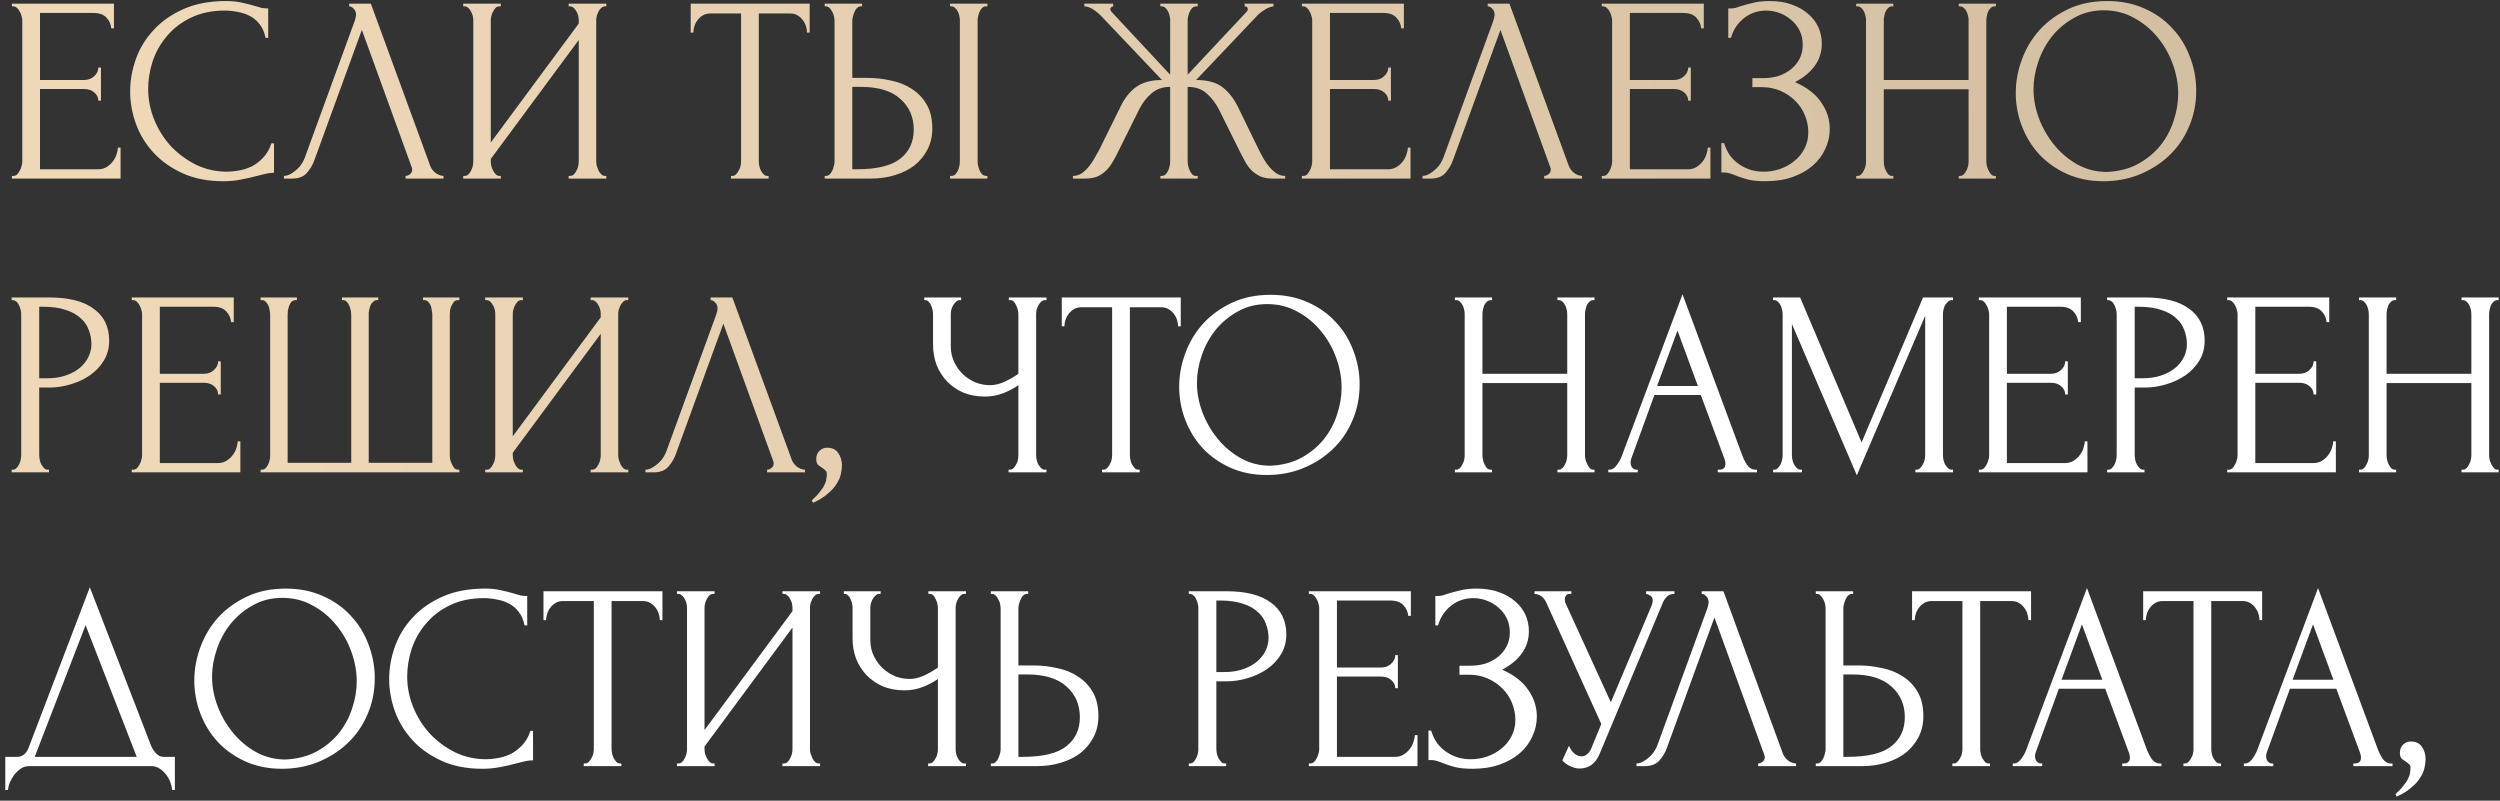 <?xml version="1.0" encoding="UTF-8"?> <svg xmlns="http://www.w3.org/2000/svg" width="434" height="139" viewBox="0 0 434 139" fill="none"><rect x="0" y="0" width="434" height="139" fill="#333333" stroke="none"/> <path d="M2.07 30.54H2.3C2.545 30.54 2.76 30.463 2.944 30.31C3.128 30.126 3.281 29.911 3.404 29.666C3.557 29.421 3.665 29.16 3.726 28.884C3.818 28.608 3.864 28.347 3.864 28.102V3.492C3.864 3.277 3.818 3.032 3.726 2.756C3.665 2.48 3.557 2.219 3.404 1.974C3.281 1.729 3.128 1.529 2.944 1.376C2.76 1.192 2.545 1.1 2.3 1.1H2.07V0.64H19.78V4.918H19.32C19.259 4.213 18.983 3.599 18.492 3.078C18.001 2.526 17.235 2.25 16.192 2.25H6.946V13.888H14.582C15.287 13.888 15.87 13.673 16.33 13.244C16.821 12.815 17.066 12.309 17.066 11.726H17.526V17.476H17.066C17.066 16.924 16.836 16.449 16.376 16.05C15.916 15.651 15.318 15.452 14.582 15.452H6.946V29.39H17.02C17.603 29.39 18.109 29.252 18.538 28.976C18.967 28.7 19.32 28.378 19.596 28.01C19.903 27.611 20.117 27.197 20.24 26.768C20.393 26.308 20.47 25.925 20.47 25.618H20.93V31H2.07V30.54ZM39.061 1.836C36.791 1.836 34.813 2.25 33.127 3.078C31.471 3.875 30.091 4.933 28.987 6.252C27.883 7.54 27.055 8.997 26.503 10.622C25.982 12.247 25.721 13.857 25.721 15.452C25.721 17.261 26.073 19.04 26.779 20.788C27.484 22.505 28.45 24.039 29.677 25.388C30.934 26.707 32.391 27.78 34.047 28.608C35.703 29.405 37.497 29.804 39.429 29.804C39.981 29.804 40.625 29.743 41.361 29.62C42.127 29.497 42.879 29.267 43.615 28.93C44.351 28.562 45.026 28.056 45.639 27.412C46.283 26.768 46.773 25.925 47.111 24.882H47.571V29.988C47.111 29.988 46.62 30.049 46.099 30.172C45.608 30.295 45.056 30.433 44.443 30.586C43.645 30.801 42.756 31 41.775 31.184C40.824 31.368 39.812 31.46 38.739 31.46C36.071 31.46 33.725 31 31.701 30.08C29.677 29.16 27.99 27.964 26.641 26.492C25.291 25.02 24.279 23.364 23.605 21.524C22.93 19.653 22.593 17.767 22.593 15.866C22.593 13.965 22.93 12.079 23.605 10.208C24.279 8.337 25.307 6.666 26.687 5.194C28.067 3.691 29.799 2.48 31.885 1.56C33.97 0.64 36.423 0.18 39.245 0.18C40.257 0.18 41.161 0.272 41.959 0.456C42.787 0.64 43.523 0.824 44.167 1.008C44.627 1.161 45.041 1.284 45.409 1.376C45.807 1.437 46.191 1.468 46.559 1.468V6.574H46.099C45.915 5.623 45.578 4.841 45.087 4.228C44.596 3.584 44.014 3.093 43.339 2.756C42.695 2.419 41.989 2.189 41.223 2.066C40.487 1.913 39.766 1.836 39.061 1.836ZM54.586 27.78C54.309 28.577 53.88 29.313 53.297 29.988C52.715 30.663 51.856 31 50.721 31H49.295V30.54C49.48 30.54 49.725 30.494 50.032 30.402C50.338 30.279 50.66 30.095 50.998 29.85C51.335 29.605 51.672 29.298 52.01 28.93C52.347 28.531 52.638 28.041 52.883 27.458L61.578 3.63C61.731 3.17 61.807 2.817 61.807 2.572C61.807 2.112 61.669 1.759 61.394 1.514C61.148 1.238 60.888 1.1 60.611 1.1V0.64H64.383L74.688 28.792C74.841 29.221 75.132 29.62 75.561 29.988C75.991 30.325 76.466 30.509 76.987 30.54V31H70.409V30.54C70.655 30.54 70.9 30.448 71.145 30.264C71.421 30.049 71.559 29.773 71.559 29.436C71.559 29.344 71.529 29.206 71.468 29.022L62.819 5.194L54.586 27.78ZM98.722 30.54H98.952C99.197 30.54 99.412 30.463 99.596 30.31C99.78 30.126 99.933 29.911 100.056 29.666C100.209 29.39 100.316 29.114 100.378 28.838C100.439 28.531 100.47 28.255 100.47 28.01V6.942L85.198 27.596V28.01C85.198 28.255 85.228 28.531 85.29 28.838C85.382 29.114 85.489 29.375 85.612 29.62C85.734 29.865 85.888 30.08 86.072 30.264C86.256 30.448 86.47 30.54 86.716 30.54H86.946V31H80.414V30.54H80.644C80.889 30.54 81.104 30.463 81.288 30.31C81.472 30.126 81.625 29.911 81.748 29.666C81.901 29.39 82.008 29.114 82.07 28.838C82.131 28.531 82.162 28.255 82.162 28.01V3.492C82.162 3.277 82.131 3.032 82.07 2.756C82.008 2.48 81.901 2.219 81.748 1.974C81.625 1.729 81.472 1.529 81.288 1.376C81.104 1.192 80.889 1.1 80.644 1.1H80.414V0.64H86.946V1.1H86.578C86.363 1.131 86.164 1.238 85.98 1.422C85.826 1.606 85.688 1.821 85.566 2.066C85.443 2.281 85.351 2.526 85.29 2.802C85.228 3.047 85.198 3.277 85.198 3.492V24.744L100.47 4.09V3.492C100.47 3.277 100.439 3.032 100.378 2.756C100.316 2.48 100.209 2.219 100.056 1.974C99.933 1.729 99.78 1.529 99.596 1.376C99.412 1.192 99.197 1.1 98.952 1.1H98.722V0.64H105.254V1.1H105.024C104.778 1.1 104.564 1.192 104.38 1.376C104.196 1.529 104.042 1.729 103.92 1.974C103.797 2.219 103.69 2.48 103.598 2.756C103.536 3.032 103.506 3.277 103.506 3.492V28.01C103.506 28.255 103.536 28.516 103.598 28.792C103.69 29.068 103.797 29.344 103.92 29.62C104.042 29.865 104.196 30.08 104.38 30.264C104.564 30.448 104.778 30.54 105.024 30.54H105.254V31H98.722V30.54ZM133.2 30.54H133.43V31H126.898V30.54H127.128C127.374 30.54 127.588 30.448 127.772 30.264C127.956 30.08 128.11 29.865 128.232 29.62C128.386 29.375 128.493 29.114 128.554 28.838C128.616 28.531 128.646 28.255 128.646 28.01V2.342H123.31C122.82 2.342 122.39 2.449 122.022 2.664C121.654 2.879 121.348 3.155 121.102 3.492C120.857 3.799 120.673 4.151 120.55 4.55C120.428 4.918 120.366 5.286 120.366 5.654H119.906V0.64H140.56V5.654H140.1C140.1 5.286 140.039 4.918 139.916 4.55C139.794 4.151 139.61 3.799 139.364 3.492C139.119 3.155 138.812 2.879 138.444 2.664C138.076 2.449 137.647 2.342 137.156 2.342H131.728V28.01C131.728 28.255 131.759 28.531 131.82 28.838C131.882 29.114 131.974 29.375 132.096 29.62C132.25 29.865 132.403 30.08 132.556 30.264C132.74 30.448 132.955 30.54 133.2 30.54ZM143.172 30.54H143.402C143.616 30.54 143.816 30.463 144 30.31C144.184 30.126 144.337 29.911 144.46 29.666C144.582 29.421 144.674 29.16 144.736 28.884C144.828 28.608 144.874 28.363 144.874 28.148V3.63C144.874 3.415 144.843 3.155 144.782 2.848C144.72 2.541 144.613 2.265 144.46 2.02C144.337 1.775 144.184 1.56 144 1.376C143.816 1.192 143.616 1.1 143.402 1.1H143.172V0.64H149.658V1.1H149.336C148.906 1.161 148.569 1.499 148.324 2.112C148.078 2.695 147.956 3.201 147.956 3.63V13.52H150.532C151.942 13.52 153.322 13.673 154.672 13.98C156.052 14.256 157.263 14.747 158.306 15.452C159.379 16.127 160.238 17.031 160.882 18.166C161.526 19.27 161.848 20.65 161.848 22.306C161.848 23.655 161.572 24.867 161.02 25.94C160.468 27.013 159.716 27.933 158.766 28.7C157.815 29.436 156.68 30.003 155.362 30.402C154.074 30.801 152.678 31 151.176 31H143.172V30.54ZM148.646 29.39C152.203 29.39 154.748 28.777 156.282 27.55C157.846 26.323 158.628 24.637 158.628 22.49C158.628 20.313 157.846 18.534 156.282 17.154C154.748 15.774 152.479 15.084 149.474 15.084H147.956V29.39H148.646ZM164.93 0.64H171.416V1.1H171.048C170.833 1.131 170.634 1.238 170.45 1.422C170.296 1.606 170.158 1.821 170.036 2.066C169.944 2.281 169.867 2.526 169.806 2.802C169.744 3.047 169.714 3.277 169.714 3.492V28.01C169.714 28.255 169.744 28.516 169.806 28.792C169.867 29.068 169.959 29.344 170.082 29.62C170.204 29.865 170.342 30.08 170.496 30.264C170.68 30.417 170.879 30.509 171.094 30.54H171.416V31H164.93V30.54H165.16C165.405 30.54 165.62 30.463 165.804 30.31C165.988 30.126 166.141 29.911 166.264 29.666C166.386 29.39 166.478 29.114 166.54 28.838C166.601 28.531 166.632 28.255 166.632 28.01V3.492C166.632 3.277 166.601 3.032 166.54 2.756C166.478 2.48 166.386 2.219 166.264 1.974C166.141 1.729 165.988 1.529 165.804 1.376C165.62 1.192 165.405 1.1 165.16 1.1H164.93V0.64ZM201.439 30.54H201.669C201.914 30.54 202.129 30.463 202.313 30.31C202.497 30.126 202.65 29.911 202.773 29.666C202.896 29.39 202.988 29.114 203.049 28.838C203.11 28.531 203.141 28.255 203.141 28.01V15.084C201.822 15.084 200.734 15.467 199.875 16.234C199.016 16.97 198.311 17.89 197.759 18.994L194.079 26.4C193.803 26.983 193.496 27.55 193.159 28.102C192.852 28.654 192.484 29.145 192.055 29.574C191.626 30.003 191.12 30.356 190.537 30.632C189.954 30.877 189.234 31 188.375 31H186.259V30.54C186.842 30.54 187.378 30.371 187.869 30.034C188.36 29.666 188.789 29.237 189.157 28.746C189.556 28.225 189.893 27.703 190.169 27.182C190.476 26.661 190.721 26.216 190.905 25.848L194.539 18.488C195.244 17.016 196.149 15.881 197.253 15.084C198.388 14.287 199.875 13.888 201.715 13.888L191.365 2.986C190.844 2.434 190.322 1.989 189.801 1.652C189.31 1.315 188.789 1.131 188.237 1.1V0.64H193.251V1.1C192.914 1.192 192.745 1.361 192.745 1.606C192.745 1.698 192.806 1.836 192.929 2.02L203.141 12.968V3.492C203.141 3.277 203.11 3.032 203.049 2.756C202.988 2.48 202.896 2.219 202.773 1.974C202.65 1.729 202.497 1.529 202.313 1.376C202.129 1.192 201.914 1.1 201.669 1.1H201.439V0.64H207.925V1.1H207.557C207.128 1.161 206.79 1.468 206.545 2.02C206.3 2.572 206.177 3.063 206.177 3.492V12.968L216.435 2.02C216.558 1.897 216.619 1.759 216.619 1.606C216.619 1.269 216.435 1.1 216.067 1.1V0.64H221.081V1.1C220.56 1.161 220.023 1.376 219.471 1.744C218.919 2.081 218.428 2.495 217.999 2.986L207.649 13.888C209.581 13.888 211.084 14.287 212.157 15.084C213.23 15.881 214.135 17.016 214.871 18.488L218.459 25.848C218.643 26.216 218.873 26.661 219.149 27.182C219.425 27.703 219.762 28.225 220.161 28.746C220.56 29.237 221.004 29.666 221.495 30.034C221.986 30.371 222.522 30.54 223.105 30.54V31H220.943C220.115 31 219.41 30.877 218.827 30.632C218.244 30.356 217.738 30.019 217.309 29.62C216.88 29.191 216.512 28.7 216.205 28.148C215.898 27.596 215.592 27.013 215.285 26.4L211.605 18.994C211.053 17.921 210.348 17.001 209.489 16.234C208.661 15.467 207.557 15.084 206.177 15.084V28.01C206.177 28.255 206.208 28.516 206.269 28.792C206.33 29.068 206.422 29.344 206.545 29.62C206.668 29.865 206.806 30.08 206.959 30.264C207.143 30.448 207.358 30.54 207.603 30.54H207.925V31H201.439V30.54ZM226.006 30.54H226.236C226.481 30.54 226.696 30.463 226.88 30.31C227.064 30.126 227.217 29.911 227.34 29.666C227.493 29.421 227.6 29.16 227.662 28.884C227.754 28.608 227.8 28.347 227.8 28.102V3.492C227.8 3.277 227.754 3.032 227.662 2.756C227.6 2.48 227.493 2.219 227.34 1.974C227.217 1.729 227.064 1.529 226.88 1.376C226.696 1.192 226.481 1.1 226.236 1.1H226.006V0.64H243.716V4.918H243.256C243.194 4.213 242.918 3.599 242.428 3.078C241.937 2.526 241.17 2.25 240.128 2.25H230.882V13.888H238.518C239.223 13.888 239.806 13.673 240.266 13.244C240.756 12.815 241.002 12.309 241.002 11.726H241.462V17.476H241.002C241.002 16.924 240.772 16.449 240.312 16.05C239.852 15.651 239.254 15.452 238.518 15.452H230.882V29.39H240.956C241.538 29.39 242.044 29.252 242.474 28.976C242.903 28.7 243.256 28.378 243.532 28.01C243.838 27.611 244.053 27.197 244.176 26.768C244.329 26.308 244.406 25.925 244.406 25.618H244.866V31H226.006V30.54ZM252.242 27.78C251.966 28.577 251.536 29.313 250.954 29.988C250.371 30.663 249.512 31 248.378 31H246.952V30.54C247.136 30.54 247.381 30.494 247.688 30.402C247.994 30.279 248.316 30.095 248.654 29.85C248.991 29.605 249.328 29.298 249.666 28.93C250.003 28.531 250.294 28.041 250.54 27.458L259.234 3.63C259.387 3.17 259.464 2.817 259.464 2.572C259.464 2.112 259.326 1.759 259.05 1.514C258.804 1.238 258.544 1.1 258.268 1.1V0.64H262.04L272.344 28.792C272.497 29.221 272.788 29.62 273.218 29.988C273.647 30.325 274.122 30.509 274.644 30.54V31H268.066V30.54C268.311 30.54 268.556 30.448 268.802 30.264C269.078 30.049 269.216 29.773 269.216 29.436C269.216 29.344 269.185 29.206 269.124 29.022L260.476 5.194L252.242 27.78ZM278.07 30.54H278.3C278.545 30.54 278.76 30.463 278.944 30.31C279.128 30.126 279.281 29.911 279.404 29.666C279.557 29.421 279.665 29.16 279.726 28.884C279.818 28.608 279.864 28.347 279.864 28.102V3.492C279.864 3.277 279.818 3.032 279.726 2.756C279.665 2.48 279.557 2.219 279.404 1.974C279.281 1.729 279.128 1.529 278.944 1.376C278.76 1.192 278.545 1.1 278.3 1.1H278.07V0.64H295.78V4.918H295.32C295.259 4.213 294.983 3.599 294.492 3.078C294.001 2.526 293.235 2.25 292.192 2.25H282.946V13.888H290.582C291.287 13.888 291.87 13.673 292.33 13.244C292.821 12.815 293.066 12.309 293.066 11.726H293.526V17.476H293.066C293.066 16.924 292.836 16.449 292.376 16.05C291.916 15.651 291.318 15.452 290.582 15.452H282.946V29.39H293.02C293.603 29.39 294.109 29.252 294.538 28.976C294.967 28.7 295.32 28.378 295.596 28.01C295.903 27.611 296.117 27.197 296.24 26.768C296.393 26.308 296.47 25.925 296.47 25.618H296.93V31H278.07V30.54ZM300.028 1.468H300.442C300.688 1.468 300.964 1.437 301.27 1.376C301.577 1.284 301.899 1.177 302.236 1.054C302.819 0.87 303.509 0.686 304.306 0.502C305.104 0.287 306.07 0.18 307.204 0.18C308.646 0.18 309.918 0.379 311.022 0.778C312.157 1.177 313.108 1.713 313.874 2.388C314.672 3.063 315.27 3.845 315.668 4.734C316.067 5.623 316.266 6.574 316.266 7.586C316.266 9.027 315.852 10.315 315.024 11.45C314.227 12.554 313.092 13.489 311.62 14.256C313.706 15.176 315.224 16.357 316.174 17.798C317.156 19.209 317.646 20.742 317.646 22.398C317.646 23.594 317.386 24.744 316.864 25.848C316.374 26.952 315.653 27.918 314.702 28.746C313.752 29.574 312.586 30.233 311.206 30.724C309.826 31.215 308.247 31.46 306.468 31.46C305.18 31.46 304.138 31.353 303.34 31.138C302.543 30.923 301.853 30.693 301.27 30.448C300.902 30.295 300.55 30.172 300.212 30.08C299.906 29.988 299.584 29.942 299.246 29.942H298.832V24.836H299.292C299.568 25.695 299.936 26.446 300.396 27.09C300.887 27.703 301.439 28.209 302.052 28.608C302.666 29.007 303.325 29.313 304.03 29.528C304.736 29.712 305.456 29.804 306.192 29.804C307.143 29.804 308.078 29.651 308.998 29.344C309.949 29.007 310.777 28.547 311.482 27.964C312.218 27.381 312.801 26.676 313.23 25.848C313.69 24.989 313.92 24.039 313.92 22.996C313.92 21.953 313.721 20.957 313.322 20.006C312.924 19.025 312.356 18.181 311.62 17.476C310.915 16.771 310.072 16.203 309.09 15.774C308.109 15.345 307.036 15.13 305.87 15.13H304.214V13.566H306.1C307.02 13.566 307.894 13.443 308.722 13.198C309.55 12.922 310.271 12.539 310.884 12.048C311.528 11.527 312.034 10.913 312.402 10.208C312.77 9.503 312.954 8.69 312.954 7.77C312.954 6.85 312.77 6.022 312.402 5.286C312.034 4.55 311.544 3.937 310.93 3.446C310.348 2.925 309.673 2.526 308.906 2.25C308.17 1.974 307.404 1.836 306.606 1.836C305.962 1.836 305.334 1.928 304.72 2.112C304.107 2.296 303.524 2.587 302.972 2.986C302.42 3.385 301.93 3.875 301.5 4.458C301.071 5.041 300.734 5.746 300.488 6.574H300.028V1.468ZM340.043 30.54H340.273C340.488 30.54 340.687 30.463 340.871 30.31C341.055 30.126 341.208 29.911 341.331 29.666C341.484 29.39 341.592 29.114 341.653 28.838C341.714 28.531 341.745 28.255 341.745 28.01V15.498H327.025V28.01C327.025 28.255 327.056 28.531 327.117 28.838C327.178 29.114 327.27 29.375 327.393 29.62C327.516 29.865 327.654 30.08 327.807 30.264C327.991 30.448 328.206 30.54 328.451 30.54H328.681V31H322.241V30.54H322.471C322.686 30.54 322.885 30.463 323.069 30.31C323.253 30.126 323.406 29.911 323.529 29.666C323.682 29.39 323.79 29.114 323.851 28.838C323.912 28.531 323.943 28.255 323.943 28.01V3.492C323.943 3.277 323.912 3.032 323.851 2.756C323.79 2.48 323.698 2.219 323.575 1.974C323.452 1.729 323.299 1.529 323.115 1.376C322.931 1.192 322.716 1.1 322.471 1.1H322.241V0.64H328.681V1.1H328.451C328.206 1.1 327.991 1.192 327.807 1.376C327.623 1.529 327.47 1.729 327.347 1.974C327.255 2.219 327.178 2.48 327.117 2.756C327.056 3.032 327.025 3.277 327.025 3.492V13.888H341.745V3.492C341.745 3.277 341.714 3.032 341.653 2.756C341.592 2.48 341.5 2.219 341.377 1.974C341.254 1.729 341.101 1.529 340.917 1.376C340.733 1.192 340.518 1.1 340.273 1.1H340.043V0.64H346.483V1.1H346.253C346.008 1.1 345.793 1.192 345.609 1.376C345.425 1.529 345.272 1.729 345.149 1.974C345.057 2.219 344.98 2.48 344.919 2.756C344.858 3.032 344.827 3.277 344.827 3.492V28.01C344.827 28.255 344.858 28.531 344.919 28.838C345.011 29.114 345.118 29.375 345.241 29.62C345.364 29.865 345.502 30.08 345.655 30.264C345.839 30.448 346.038 30.54 346.253 30.54H346.483V31H340.043V30.54ZM365.806 0.18C368.198 0.18 370.345 0.609 372.246 1.468C374.148 2.296 375.758 3.431 377.076 4.872C378.426 6.283 379.453 7.939 380.158 9.84C380.894 11.711 381.262 13.673 381.262 15.728C381.262 18.028 380.833 20.144 379.974 22.076C379.146 24.008 377.996 25.664 376.524 27.044C375.052 28.424 373.335 29.513 371.372 30.31C369.44 31.077 367.37 31.46 365.162 31.46C362.801 31.46 360.67 31.031 358.768 30.172C356.898 29.313 355.303 28.179 353.984 26.768C352.696 25.357 351.7 23.732 350.994 21.892C350.289 20.052 349.936 18.135 349.936 16.142C349.936 14.179 350.289 12.247 350.994 10.346C351.7 8.414 352.727 6.697 354.076 5.194C355.456 3.691 357.128 2.48 359.09 1.56C361.053 0.64 363.292 0.18 365.806 0.18ZM365.76 29.85C367.815 29.758 369.609 29.298 371.142 28.47C372.706 27.611 374.01 26.538 375.052 25.25C376.095 23.931 376.862 22.49 377.352 20.926C377.874 19.362 378.134 17.813 378.134 16.28C378.134 14.593 377.828 12.891 377.214 11.174C376.601 9.457 375.727 7.908 374.592 6.528C373.458 5.117 372.093 3.983 370.498 3.124C368.934 2.235 367.171 1.79 365.208 1.79C363.307 1.79 361.605 2.219 360.102 3.078C358.6 3.906 357.312 4.979 356.238 6.298C355.196 7.617 354.398 9.089 353.846 10.714C353.294 12.339 353.018 13.934 353.018 15.498C353.018 17.185 353.34 18.887 353.984 20.604C354.628 22.291 355.518 23.824 356.652 25.204C357.787 26.584 359.121 27.703 360.654 28.562C362.218 29.421 363.92 29.85 365.76 29.85ZM2.024 51.64H8.556C11.96 51.64 14.536 52.299 16.284 53.618C18.063 54.906 18.952 56.746 18.952 59.138C18.952 60.426 18.645 61.576 18.032 62.588C17.419 63.6 16.606 64.459 15.594 65.164C14.613 65.839 13.493 66.36 12.236 66.728C11.009 67.096 9.783 67.28 8.556 67.28H6.808V79.01C6.808 79.255 6.839 79.531 6.9 79.838C6.961 80.114 7.053 80.375 7.176 80.62C7.329 80.865 7.483 81.08 7.636 81.264C7.82 81.448 8.035 81.54 8.28 81.54H8.51V82H2.024V81.54H2.254C2.469 81.54 2.668 81.448 2.852 81.264C3.036 81.08 3.189 80.865 3.312 80.62C3.435 80.375 3.527 80.114 3.588 79.838C3.649 79.531 3.68 79.255 3.68 79.01V54.492C3.68 54.063 3.557 53.572 3.312 53.02C3.067 52.468 2.714 52.161 2.254 52.1H2.024V51.64ZM6.808 53.25V65.67H8.188C9.415 65.67 10.503 65.501 11.454 65.164C12.435 64.827 13.248 64.382 13.892 63.83C14.536 63.278 15.027 62.649 15.364 61.944C15.701 61.239 15.87 60.518 15.87 59.782C15.87 58.893 15.717 58.065 15.41 57.298C15.134 56.501 14.659 55.811 13.984 55.228C13.34 54.615 12.481 54.139 11.408 53.802C10.335 53.434 9.016 53.25 7.452 53.25H6.808ZM22.869 81.54H23.099C23.344 81.54 23.559 81.463 23.743 81.31C23.927 81.126 24.08 80.911 24.203 80.666C24.356 80.421 24.463 80.16 24.525 79.884C24.617 79.608 24.663 79.347 24.663 79.102V54.492C24.663 54.277 24.617 54.032 24.525 53.756C24.463 53.48 24.356 53.219 24.203 52.974C24.08 52.729 23.927 52.529 23.743 52.376C23.559 52.192 23.344 52.1 23.099 52.1H22.869V51.64H40.579V55.918H40.119C40.057 55.213 39.782 54.599 39.291 54.078C38.8 53.526 38.033 53.25 36.991 53.25H27.745V64.888H35.381C36.086 64.888 36.669 64.673 37.129 64.244C37.62 63.815 37.865 63.309 37.865 62.726H38.325V68.476H37.865C37.865 67.924 37.635 67.449 37.175 67.05C36.715 66.651 36.117 66.452 35.381 66.452H27.745V80.39H37.819C38.401 80.39 38.907 80.252 39.337 79.976C39.766 79.7 40.119 79.378 40.395 79.01C40.702 78.611 40.916 78.197 41.039 77.768C41.192 77.308 41.269 76.925 41.269 76.618H41.729V82H22.869V81.54ZM59.363 51.64H65.665V52.1H65.435C65.19 52.1 64.975 52.192 64.791 52.376C64.607 52.529 64.454 52.729 64.331 52.974C64.239 53.219 64.162 53.48 64.101 53.756C64.04 54.001 64.009 54.216 64.009 54.4V80.344H75.049V54.63C75.049 54.415 75.018 54.17 74.957 53.894C74.926 53.587 74.865 53.311 74.773 53.066C74.681 52.821 74.543 52.606 74.359 52.422C74.206 52.238 74.006 52.131 73.761 52.1H73.439V51.64H79.741V52.1H79.511C79.235 52.1 79.005 52.192 78.821 52.376C78.668 52.56 78.53 52.775 78.407 53.02C78.284 53.265 78.192 53.541 78.131 53.848C78.1 54.155 78.085 54.415 78.085 54.63V79.148C78.085 79.363 78.116 79.608 78.177 79.884C78.269 80.16 78.376 80.421 78.499 80.666C78.622 80.911 78.76 81.126 78.913 81.31C79.097 81.463 79.296 81.54 79.511 81.54H79.741V82H45.241V81.54H45.471C45.686 81.54 45.885 81.463 46.069 81.31C46.253 81.126 46.406 80.911 46.529 80.666C46.652 80.421 46.744 80.16 46.805 79.884C46.866 79.608 46.897 79.363 46.897 79.148V54.63C46.897 54.415 46.866 54.155 46.805 53.848C46.774 53.541 46.698 53.265 46.575 53.02C46.452 52.775 46.299 52.56 46.115 52.376C45.962 52.192 45.747 52.1 45.471 52.1H45.241V51.64H51.543V52.1H51.221C50.976 52.131 50.761 52.238 50.577 52.422C50.424 52.606 50.301 52.821 50.209 53.066C50.117 53.311 50.04 53.587 49.979 53.894C49.948 54.17 49.933 54.415 49.933 54.63V80.344H60.973V54.63C60.973 54.415 60.942 54.155 60.881 53.848C60.82 53.541 60.728 53.265 60.605 53.02C60.513 52.775 60.375 52.56 60.191 52.376C60.007 52.192 59.808 52.1 59.593 52.1H59.363V51.64ZM102.54 81.54H102.77C103.015 81.54 103.23 81.463 103.414 81.31C103.598 81.126 103.751 80.911 103.874 80.666C104.027 80.39 104.135 80.114 104.196 79.838C104.257 79.531 104.288 79.255 104.288 79.01V57.942L89.016 78.596V79.01C89.016 79.255 89.047 79.531 89.108 79.838C89.2 80.114 89.307 80.375 89.43 80.62C89.553 80.865 89.706 81.08 89.89 81.264C90.074 81.448 90.289 81.54 90.534 81.54H90.764V82H84.232V81.54H84.462C84.707 81.54 84.922 81.463 85.106 81.31C85.29 81.126 85.443 80.911 85.566 80.666C85.719 80.39 85.827 80.114 85.888 79.838C85.949 79.531 85.98 79.255 85.98 79.01V54.492C85.98 54.277 85.949 54.032 85.888 53.756C85.827 53.48 85.719 53.219 85.566 52.974C85.443 52.729 85.29 52.529 85.106 52.376C84.922 52.192 84.707 52.1 84.462 52.1H84.232V51.64H90.764V52.1H90.396C90.181 52.131 89.982 52.238 89.798 52.422C89.645 52.606 89.507 52.821 89.384 53.066C89.261 53.281 89.169 53.526 89.108 53.802C89.047 54.047 89.016 54.277 89.016 54.492V75.744L104.288 55.09V54.492C104.288 54.277 104.257 54.032 104.196 53.756C104.135 53.48 104.027 53.219 103.874 52.974C103.751 52.729 103.598 52.529 103.414 52.376C103.23 52.192 103.015 52.1 102.77 52.1H102.54V51.64H109.072V52.1H108.842C108.597 52.1 108.382 52.192 108.198 52.376C108.014 52.529 107.861 52.729 107.738 52.974C107.615 53.219 107.508 53.48 107.416 53.756C107.355 54.032 107.324 54.277 107.324 54.492V79.01C107.324 79.255 107.355 79.516 107.416 79.792C107.508 80.068 107.615 80.344 107.738 80.62C107.861 80.865 108.014 81.08 108.198 81.264C108.382 81.448 108.597 81.54 108.842 81.54H109.072V82H102.54V81.54ZM117.341 78.78C117.065 79.577 116.636 80.313 116.053 80.988C115.471 81.663 114.612 82 113.477 82H112.051V81.54C112.235 81.54 112.481 81.494 112.787 81.402C113.094 81.279 113.416 81.095 113.753 80.85C114.091 80.605 114.428 80.298 114.765 79.93C115.103 79.531 115.394 79.041 115.639 78.458L124.333 54.63C124.487 54.17 124.563 53.817 124.563 53.572C124.563 53.112 124.425 52.759 124.149 52.514C123.904 52.238 123.643 52.1 123.367 52.1V51.64H127.139L137.443 79.792C137.597 80.221 137.888 80.62 138.317 80.988C138.747 81.325 139.222 81.509 139.743 81.54V82H133.165V81.54C133.411 81.54 133.656 81.448 133.901 81.264C134.177 81.049 134.315 80.773 134.315 80.436C134.315 80.344 134.285 80.206 134.223 80.022L125.575 56.194L117.341 78.78ZM143.584 77.722C144.473 77.722 145.117 78.029 145.516 78.642C145.945 79.255 146.16 79.961 146.16 80.758C146.16 81.218 146.098 81.724 145.976 82.276C145.853 82.859 145.608 83.426 145.24 83.978C144.902 84.561 144.396 85.128 143.722 85.68C143.078 86.263 142.219 86.799 141.146 87.29L140.916 86.876C141.529 86.324 142.004 85.818 142.342 85.358C142.71 84.929 142.97 84.53 143.124 84.162C143.308 83.825 143.415 83.503 143.446 83.196C143.507 82.889 143.538 82.567 143.538 82.23C143.538 81.985 143.461 81.801 143.308 81.678C143.154 81.525 142.986 81.387 142.802 81.264C142.556 81.111 142.311 80.942 142.066 80.758C141.82 80.543 141.698 80.191 141.698 79.7C141.698 79.117 141.882 78.642 142.25 78.274C142.618 77.906 143.062 77.722 143.584 77.722Z" fill="url(#paint0_linear_1_5516)"></path> <path d="M175.087 81.54H175.317C175.532 81.54 175.731 81.463 175.915 81.31C176.099 81.126 176.252 80.911 176.375 80.666C176.528 80.421 176.636 80.16 176.697 79.884C176.758 79.608 176.789 79.347 176.789 79.102V66.866C176.176 67.326 175.348 67.771 174.305 68.2C173.262 68.629 172.158 68.844 170.993 68.844C169.613 68.844 168.356 68.614 167.221 68.154C166.117 67.663 165.166 67.004 164.369 66.176C163.602 65.348 163.004 64.397 162.575 63.324C162.176 62.22 161.977 61.055 161.977 59.828V54.492C161.977 54.277 161.946 54.032 161.885 53.756C161.824 53.48 161.732 53.219 161.609 52.974C161.517 52.729 161.379 52.529 161.195 52.376C161.042 52.192 160.873 52.1 160.689 52.1H160.459V51.64H166.853V52.1H166.623C166.378 52.1 166.163 52.192 165.979 52.376C165.795 52.529 165.626 52.729 165.473 52.974C165.35 53.219 165.243 53.48 165.151 53.756C165.09 54.032 165.059 54.277 165.059 54.492V60.104C165.059 61.116 165.258 62.036 165.657 62.864C166.056 63.692 166.577 64.413 167.221 65.026C167.865 65.609 168.586 66.069 169.383 66.406C170.211 66.713 171.039 66.866 171.867 66.866C172.695 66.866 173.538 66.667 174.397 66.268C175.256 65.869 176.053 65.409 176.789 64.888V54.492C176.789 54.277 176.758 54.047 176.697 53.802C176.636 53.526 176.544 53.281 176.421 53.066C176.329 52.821 176.206 52.606 176.053 52.422C175.9 52.238 175.716 52.131 175.501 52.1H175.133V51.64H181.665V52.1H181.297C181.082 52.131 180.883 52.238 180.699 52.422C180.515 52.606 180.362 52.821 180.239 53.066C180.116 53.281 180.024 53.526 179.963 53.802C179.902 54.047 179.871 54.277 179.871 54.492V79.102C179.871 79.317 179.902 79.562 179.963 79.838C180.024 80.114 180.116 80.375 180.239 80.62C180.362 80.835 180.515 81.034 180.699 81.218C180.883 81.402 181.082 81.509 181.297 81.54H181.665V82H175.087V81.54ZM197.618 81.54H197.848V82H191.316V81.54H191.546C191.791 81.54 192.006 81.448 192.19 81.264C192.374 81.08 192.527 80.865 192.65 80.62C192.803 80.375 192.911 80.114 192.972 79.838C193.033 79.531 193.064 79.255 193.064 79.01V53.342H187.728C187.237 53.342 186.808 53.449 186.44 53.664C186.072 53.879 185.765 54.155 185.52 54.492C185.275 54.799 185.091 55.151 184.968 55.55C184.845 55.918 184.784 56.286 184.784 56.654H184.324V51.64H204.978V56.654H204.518C204.518 56.286 204.457 55.918 204.334 55.55C204.211 55.151 204.027 54.799 203.782 54.492C203.537 54.155 203.23 53.879 202.862 53.664C202.494 53.449 202.065 53.342 201.574 53.342H196.146V79.01C196.146 79.255 196.177 79.531 196.238 79.838C196.299 80.114 196.391 80.375 196.514 80.62C196.667 80.865 196.821 81.08 196.974 81.264C197.158 81.448 197.373 81.54 197.618 81.54ZM220.574 51.18C222.966 51.18 225.113 51.609 227.014 52.468C228.915 53.296 230.525 54.431 231.844 55.872C233.193 57.283 234.221 58.939 234.926 60.84C235.662 62.711 236.03 64.673 236.03 66.728C236.03 69.028 235.601 71.144 234.742 73.076C233.914 75.008 232.764 76.664 231.292 78.044C229.82 79.424 228.103 80.513 226.14 81.31C224.208 82.077 222.138 82.46 219.93 82.46C217.569 82.46 215.437 82.031 213.536 81.172C211.665 80.313 210.071 79.179 208.752 77.768C207.464 76.357 206.467 74.732 205.762 72.892C205.057 71.052 204.704 69.135 204.704 67.142C204.704 65.179 205.057 63.247 205.762 61.346C206.467 59.414 207.495 57.697 208.844 56.194C210.224 54.691 211.895 53.48 213.858 52.56C215.821 51.64 218.059 51.18 220.574 51.18ZM220.528 80.85C222.583 80.758 224.377 80.298 225.91 79.47C227.474 78.611 228.777 77.538 229.82 76.25C230.863 74.931 231.629 73.49 232.12 71.926C232.641 70.362 232.902 68.813 232.902 67.28C232.902 65.593 232.595 63.891 231.982 62.174C231.369 60.457 230.495 58.908 229.36 57.528C228.225 56.117 226.861 54.983 225.266 54.124C223.702 53.235 221.939 52.79 219.976 52.79C218.075 52.79 216.373 53.219 214.87 54.078C213.367 54.906 212.079 55.979 211.006 57.298C209.963 58.617 209.166 60.089 208.614 61.714C208.062 63.339 207.786 64.934 207.786 66.498C207.786 68.185 208.108 69.887 208.752 71.604C209.396 73.291 210.285 74.824 211.42 76.204C212.555 77.584 213.889 78.703 215.422 79.562C216.986 80.421 218.688 80.85 220.528 80.85ZM270.369 81.54H270.599C270.814 81.54 271.013 81.463 271.197 81.31C271.381 81.126 271.535 80.911 271.657 80.666C271.811 80.39 271.918 80.114 271.979 79.838C272.041 79.531 272.071 79.255 272.071 79.01V66.498H257.351V79.01C257.351 79.255 257.382 79.531 257.443 79.838C257.505 80.114 257.597 80.375 257.719 80.62C257.842 80.865 257.98 81.08 258.133 81.264C258.317 81.448 258.532 81.54 258.777 81.54H259.007V82H252.567V81.54H252.797C253.012 81.54 253.211 81.463 253.395 81.31C253.579 81.126 253.733 80.911 253.855 80.666C254.009 80.39 254.116 80.114 254.177 79.838C254.239 79.531 254.269 79.255 254.269 79.01V54.492C254.269 54.277 254.239 54.032 254.177 53.756C254.116 53.48 254.024 53.219 253.901 52.974C253.779 52.729 253.625 52.529 253.441 52.376C253.257 52.192 253.043 52.1 252.797 52.1H252.567V51.64H259.007V52.1H258.777C258.532 52.1 258.317 52.192 258.133 52.376C257.949 52.529 257.796 52.729 257.673 52.974C257.581 53.219 257.505 53.48 257.443 53.756C257.382 54.032 257.351 54.277 257.351 54.492V64.888H272.071V54.492C272.071 54.277 272.041 54.032 271.979 53.756C271.918 53.48 271.826 53.219 271.703 52.974C271.581 52.729 271.427 52.529 271.243 52.376C271.059 52.192 270.845 52.1 270.599 52.1H270.369V51.64H276.809V52.1H276.579C276.334 52.1 276.119 52.192 275.935 52.376C275.751 52.529 275.598 52.729 275.475 52.974C275.383 53.219 275.307 53.48 275.245 53.756C275.184 54.032 275.153 54.277 275.153 54.492V79.01C275.153 79.255 275.184 79.531 275.245 79.838C275.337 80.114 275.445 80.375 275.567 80.62C275.69 80.865 275.828 81.08 275.981 81.264C276.165 81.448 276.365 81.54 276.579 81.54H276.809V82H270.369V81.54ZM298.203 81.54H298.433C299.169 81.54 299.537 81.203 299.537 80.528C299.537 80.283 299.491 80.022 299.399 79.746L295.259 68.568H287.209L283.207 79.562C283.115 79.807 283.069 80.037 283.069 80.252C283.069 80.651 283.176 80.973 283.391 81.218C283.605 81.433 283.835 81.54 284.081 81.54H284.311V82H279.205V81.54H279.435C279.833 81.54 280.217 81.31 280.585 80.85C280.983 80.359 281.305 79.792 281.551 79.148L292.085 51.088L302.389 78.872C302.603 79.485 302.895 80.083 303.263 80.666C303.661 81.249 304.167 81.54 304.781 81.54H305.011V82H298.203V81.54ZM287.669 67.004H294.753L291.211 57.39L287.669 67.004ZM332.511 81.54H332.741C332.956 81.54 333.155 81.448 333.339 81.264C333.523 81.08 333.677 80.865 333.799 80.62C333.953 80.375 334.06 80.114 334.121 79.838C334.183 79.531 334.213 79.255 334.213 79.01V54.814L322.345 82.506L311.075 56.24V79.01C311.075 79.255 311.106 79.531 311.167 79.838C311.229 80.114 311.321 80.375 311.443 80.62C311.597 80.865 311.765 81.08 311.949 81.264C312.133 81.448 312.348 81.54 312.593 81.54H312.823V82H307.809V81.54H308.039C308.254 81.54 308.453 81.448 308.637 81.264C308.821 81.08 308.975 80.865 309.097 80.62C309.22 80.375 309.312 80.114 309.373 79.838C309.435 79.531 309.465 79.255 309.465 79.01V54.492C309.465 54.277 309.435 54.032 309.373 53.756C309.312 53.48 309.22 53.219 309.097 52.974C308.975 52.729 308.821 52.529 308.637 52.376C308.453 52.192 308.254 52.1 308.039 52.1H307.809V51.64H312.501L323.173 76.802L333.845 51.64H339.043V52.1H338.813C338.568 52.1 338.353 52.192 338.169 52.376C337.985 52.529 337.817 52.729 337.663 52.974C337.541 53.219 337.449 53.48 337.387 53.756C337.326 54.032 337.295 54.277 337.295 54.492V79.01C337.295 79.255 337.326 79.531 337.387 79.838C337.449 80.114 337.541 80.375 337.663 80.62C337.817 80.865 337.985 81.08 338.169 81.264C338.353 81.448 338.568 81.54 338.813 81.54H339.043V82H332.511V81.54ZM343.521 81.54H343.751C343.997 81.54 344.211 81.463 344.395 81.31C344.579 81.126 344.733 80.911 344.855 80.666C345.009 80.421 345.116 80.16 345.177 79.884C345.269 79.608 345.315 79.347 345.315 79.102V54.492C345.315 54.277 345.269 54.032 345.177 53.756C345.116 53.48 345.009 53.219 344.855 52.974C344.733 52.729 344.579 52.529 344.395 52.376C344.211 52.192 343.997 52.1 343.751 52.1H343.521V51.64H361.231V55.918H360.771C360.71 55.213 360.434 54.599 359.943 54.078C359.453 53.526 358.686 53.25 357.643 53.25H348.397V64.888H356.033C356.739 64.888 357.321 64.673 357.781 64.244C358.272 63.815 358.517 63.309 358.517 62.726H358.977V68.476H358.517C358.517 67.924 358.287 67.449 357.827 67.05C357.367 66.651 356.769 66.452 356.033 66.452H348.397V80.39H358.471C359.054 80.39 359.56 80.252 359.989 79.976C360.419 79.7 360.771 79.378 361.047 79.01C361.354 78.611 361.569 78.197 361.691 77.768C361.845 77.308 361.921 76.925 361.921 76.618H362.381V82H343.521V81.54ZM365.801 51.64H372.333C375.737 51.64 378.313 52.299 380.061 53.618C381.84 54.906 382.729 56.746 382.729 59.138C382.729 60.426 382.423 61.576 381.809 62.588C381.196 63.6 380.383 64.459 379.371 65.164C378.39 65.839 377.271 66.36 376.013 66.728C374.787 67.096 373.56 67.28 372.333 67.28H370.585V79.01C370.585 79.255 370.616 79.531 370.677 79.838C370.739 80.114 370.831 80.375 370.953 80.62C371.107 80.865 371.26 81.08 371.413 81.264C371.597 81.448 371.812 81.54 372.057 81.54H372.287V82H365.801V81.54H366.031C366.246 81.54 366.445 81.448 366.629 81.264C366.813 81.08 366.967 80.865 367.089 80.62C367.212 80.375 367.304 80.114 367.365 79.838C367.427 79.531 367.457 79.255 367.457 79.01V54.492C367.457 54.063 367.335 53.572 367.089 53.02C366.844 52.468 366.491 52.161 366.031 52.1H365.801V51.64ZM370.585 53.25V65.67H371.965C373.192 65.67 374.281 65.501 375.231 65.164C376.213 64.827 377.025 64.382 377.669 63.83C378.313 63.278 378.804 62.649 379.141 61.944C379.479 61.239 379.647 60.518 379.647 59.782C379.647 58.893 379.494 58.065 379.187 57.298C378.911 56.501 378.436 55.811 377.761 55.228C377.117 54.615 376.259 54.139 375.185 53.802C374.112 53.434 372.793 53.25 371.229 53.25H370.585ZM386.646 81.54H386.876C387.122 81.54 387.336 81.463 387.52 81.31C387.704 81.126 387.858 80.911 387.98 80.666C388.134 80.421 388.241 80.16 388.302 79.884C388.394 79.608 388.44 79.347 388.44 79.102V54.492C388.44 54.277 388.394 54.032 388.302 53.756C388.241 53.48 388.134 53.219 387.98 52.974C387.858 52.729 387.704 52.529 387.52 52.376C387.336 52.192 387.122 52.1 386.876 52.1H386.646V51.64H404.356V55.918H403.896C403.835 55.213 403.559 54.599 403.068 54.078C402.578 53.526 401.811 53.25 400.768 53.25H391.522V64.888H399.158C399.864 64.888 400.446 64.673 400.906 64.244C401.397 63.815 401.642 63.309 401.642 62.726H402.102V68.476H401.642C401.642 67.924 401.412 67.449 400.952 67.05C400.492 66.651 399.894 66.452 399.158 66.452H391.522V80.39H401.596C402.179 80.39 402.685 80.252 403.114 79.976C403.544 79.7 403.896 79.378 404.172 79.01C404.479 78.611 404.694 78.197 404.816 77.768C404.97 77.308 405.046 76.925 405.046 76.618H405.506V82H386.646V81.54ZM427.326 81.54H427.556C427.771 81.54 427.97 81.463 428.154 81.31C428.338 81.126 428.492 80.911 428.614 80.666C428.768 80.39 428.875 80.114 428.936 79.838C428.998 79.531 429.028 79.255 429.028 79.01V66.498H414.308V79.01C414.308 79.255 414.339 79.531 414.4 79.838C414.462 80.114 414.554 80.375 414.676 80.62C414.799 80.865 414.937 81.08 415.09 81.264C415.274 81.448 415.489 81.54 415.734 81.54H415.964V82H409.524V81.54H409.754C409.969 81.54 410.168 81.463 410.352 81.31C410.536 81.126 410.69 80.911 410.812 80.666C410.966 80.39 411.073 80.114 411.134 79.838C411.196 79.531 411.226 79.255 411.226 79.01V54.492C411.226 54.277 411.196 54.032 411.134 53.756C411.073 53.48 410.981 53.219 410.858 52.974C410.736 52.729 410.582 52.529 410.398 52.376C410.214 52.192 410 52.1 409.754 52.1H409.524V51.64H415.964V52.1H415.734C415.489 52.1 415.274 52.192 415.09 52.376C414.906 52.529 414.753 52.729 414.63 52.974C414.538 53.219 414.462 53.48 414.4 53.756C414.339 54.032 414.308 54.277 414.308 54.492V64.888H429.028V54.492C429.028 54.277 428.998 54.032 428.936 53.756C428.875 53.48 428.783 53.219 428.66 52.974C428.538 52.729 428.384 52.529 428.2 52.376C428.016 52.192 427.802 52.1 427.556 52.1H427.326V51.64H433.766V52.1H433.536C433.291 52.1 433.076 52.192 432.892 52.376C432.708 52.529 432.555 52.729 432.432 52.974C432.34 53.219 432.264 53.48 432.202 53.756C432.141 54.032 432.11 54.277 432.11 54.492V79.01C432.11 79.255 432.141 79.531 432.202 79.838C432.294 80.114 432.402 80.375 432.524 80.62C432.647 80.865 432.785 81.08 432.938 81.264C433.122 81.448 433.322 81.54 433.536 81.54H433.766V82H427.326V81.54ZM30.36 131.39V137.14H29.9C29.869 136.741 29.762 136.297 29.578 135.806C29.394 135.315 29.133 134.855 28.796 134.426C28.489 134.027 28.121 133.69 27.692 133.414C27.263 133.138 26.787 133 26.266 133H5.06C4.539 133 4.063 133.138 3.634 133.414C3.205 133.721 2.821 134.073 2.484 134.472C2.177 134.901 1.917 135.361 1.702 135.852C1.518 136.343 1.411 136.772 1.38 137.14H0.92V131.39H2.944C3.925 131.39 4.615 130.823 5.014 129.688L15.594 101.95L26.266 129.55C26.481 130.01 26.772 130.439 27.14 130.838C27.508 131.206 27.937 131.39 28.428 131.39H30.36ZM6.026 131.39H23.736L14.858 108.528L6.026 131.39ZM49.601 102.18C51.993 102.18 54.14 102.609 56.041 103.468C57.943 104.296 59.553 105.431 60.871 106.872C62.221 108.283 63.248 109.939 63.953 111.84C64.689 113.711 65.057 115.673 65.057 117.728C65.057 120.028 64.628 122.144 63.769 124.076C62.941 126.008 61.791 127.664 60.319 129.044C58.847 130.424 57.13 131.513 55.167 132.31C53.235 133.077 51.165 133.46 48.957 133.46C46.596 133.46 44.465 133.031 42.563 132.172C40.693 131.313 39.098 130.179 37.779 128.768C36.491 127.357 35.495 125.732 34.789 123.892C34.084 122.052 33.731 120.135 33.731 118.142C33.731 116.179 34.084 114.247 34.789 112.346C35.495 110.414 36.522 108.697 37.871 107.194C39.251 105.691 40.923 104.48 42.885 103.56C44.848 102.64 47.087 102.18 49.601 102.18ZM49.555 131.85C51.61 131.758 53.404 131.298 54.937 130.47C56.501 129.611 57.805 128.538 58.847 127.25C59.89 125.931 60.657 124.49 61.147 122.926C61.669 121.362 61.929 119.813 61.929 118.28C61.929 116.593 61.623 114.891 61.009 113.174C60.396 111.457 59.522 109.908 58.387 108.528C57.253 107.117 55.888 105.983 54.293 105.124C52.729 104.235 50.966 103.79 49.003 103.79C47.102 103.79 45.4 104.219 43.897 105.078C42.395 105.906 41.107 106.979 40.033 108.298C38.991 109.617 38.193 111.089 37.641 112.714C37.089 114.339 36.813 115.934 36.813 117.498C36.813 119.185 37.135 120.887 37.779 122.604C38.423 124.291 39.313 125.824 40.447 127.204C41.582 128.584 42.916 129.703 44.449 130.562C46.013 131.421 47.715 131.85 49.555 131.85ZM84.028 103.836C81.758 103.836 79.78 104.25 78.094 105.078C76.438 105.875 75.058 106.933 73.954 108.252C72.85 109.54 72.022 110.997 71.47 112.622C70.948 114.247 70.688 115.857 70.688 117.452C70.688 119.261 71.04 121.04 71.746 122.788C72.451 124.505 73.417 126.039 74.644 127.388C75.901 128.707 77.358 129.78 79.014 130.608C80.67 131.405 82.464 131.804 84.396 131.804C84.948 131.804 85.592 131.743 86.328 131.62C87.094 131.497 87.846 131.267 88.582 130.93C89.318 130.562 89.992 130.056 90.606 129.412C91.25 128.768 91.74 127.925 92.078 126.882H92.538V131.988C92.078 131.988 91.587 132.049 91.066 132.172C90.575 132.295 90.023 132.433 89.41 132.586C88.612 132.801 87.723 133 86.742 133.184C85.791 133.368 84.779 133.46 83.706 133.46C81.038 133.46 78.692 133 76.668 132.08C74.644 131.16 72.957 129.964 71.608 128.492C70.258 127.02 69.246 125.364 68.572 123.524C67.897 121.653 67.56 119.767 67.56 117.866C67.56 115.965 67.897 114.079 68.572 112.208C69.246 110.337 70.274 108.666 71.654 107.194C73.034 105.691 74.766 104.48 76.852 103.56C78.937 102.64 81.39 102.18 84.212 102.18C85.224 102.18 86.128 102.272 86.926 102.456C87.754 102.64 88.49 102.824 89.134 103.008C89.594 103.161 90.008 103.284 90.376 103.376C90.774 103.437 91.158 103.468 91.526 103.468V108.574H91.066C90.882 107.623 90.544 106.841 90.054 106.228C89.563 105.584 88.98 105.093 88.306 104.756C87.662 104.419 86.956 104.189 86.19 104.066C85.454 103.913 84.733 103.836 84.028 103.836ZM107.64 132.54H107.87V133H101.338V132.54H101.568C101.813 132.54 102.028 132.448 102.212 132.264C102.396 132.08 102.549 131.865 102.672 131.62C102.825 131.375 102.932 131.114 102.994 130.838C103.055 130.531 103.086 130.255 103.086 130.01V104.342H97.75C97.259 104.342 96.83 104.449 96.462 104.664C96.094 104.879 95.787 105.155 95.542 105.492C95.296 105.799 95.112 106.151 94.99 106.55C94.867 106.918 94.806 107.286 94.806 107.654H94.346V102.64H115V107.654H114.54C114.54 107.286 114.478 106.918 114.356 106.55C114.233 106.151 114.049 105.799 113.804 105.492C113.558 105.155 113.252 104.879 112.884 104.664C112.516 104.449 112.086 104.342 111.596 104.342H106.168V130.01C106.168 130.255 106.198 130.531 106.26 130.838C106.321 131.114 106.413 131.375 106.536 131.62C106.689 131.865 106.842 132.08 106.996 132.264C107.18 132.448 107.394 132.54 107.64 132.54ZM135.827 132.54H136.057C136.303 132.54 136.517 132.463 136.701 132.31C136.885 132.126 137.039 131.911 137.161 131.666C137.315 131.39 137.422 131.114 137.483 130.838C137.545 130.531 137.575 130.255 137.575 130.01V108.942L122.303 129.596V130.01C122.303 130.255 122.334 130.531 122.395 130.838C122.487 131.114 122.595 131.375 122.717 131.62C122.84 131.865 122.993 132.08 123.177 132.264C123.361 132.448 123.576 132.54 123.821 132.54H124.051V133H117.519V132.54H117.749C117.995 132.54 118.209 132.463 118.393 132.31C118.577 132.126 118.731 131.911 118.853 131.666C119.007 131.39 119.114 131.114 119.175 130.838C119.237 130.531 119.267 130.255 119.267 130.01V105.492C119.267 105.277 119.237 105.032 119.175 104.756C119.114 104.48 119.007 104.219 118.853 103.974C118.731 103.729 118.577 103.529 118.393 103.376C118.209 103.192 117.995 103.1 117.749 103.1H117.519V102.64H124.051V103.1H123.683C123.469 103.131 123.269 103.238 123.085 103.422C122.932 103.606 122.794 103.821 122.671 104.066C122.549 104.281 122.457 104.526 122.395 104.802C122.334 105.047 122.303 105.277 122.303 105.492V126.744L137.575 106.09V105.492C137.575 105.277 137.545 105.032 137.483 104.756C137.422 104.48 137.315 104.219 137.161 103.974C137.039 103.729 136.885 103.529 136.701 103.376C136.517 103.192 136.303 103.1 136.057 103.1H135.827V102.64H142.359V103.1H142.129C141.884 103.1 141.669 103.192 141.485 103.376C141.301 103.529 141.148 103.729 141.025 103.974C140.903 104.219 140.795 104.48 140.703 104.756C140.642 105.032 140.611 105.277 140.611 105.492V130.01C140.611 130.255 140.642 130.516 140.703 130.792C140.795 131.068 140.903 131.344 141.025 131.62C141.148 131.865 141.301 132.08 141.485 132.264C141.669 132.448 141.884 132.54 142.129 132.54H142.359V133H135.827V132.54ZM161.116 132.54H161.346C161.561 132.54 161.76 132.463 161.944 132.31C162.128 132.126 162.282 131.911 162.404 131.666C162.558 131.421 162.665 131.16 162.726 130.884C162.788 130.608 162.818 130.347 162.818 130.102V117.866C162.205 118.326 161.377 118.771 160.334 119.2C159.292 119.629 158.188 119.844 157.022 119.844C155.642 119.844 154.385 119.614 153.25 119.154C152.146 118.663 151.196 118.004 150.398 117.176C149.632 116.348 149.034 115.397 148.604 114.324C148.206 113.22 148.006 112.055 148.006 110.828V105.492C148.006 105.277 147.976 105.032 147.914 104.756C147.853 104.48 147.761 104.219 147.638 103.974C147.546 103.729 147.408 103.529 147.224 103.376C147.071 103.192 146.902 103.1 146.718 103.1H146.488V102.64H152.882V103.1H152.652C152.407 103.1 152.192 103.192 152.008 103.376C151.824 103.529 151.656 103.729 151.502 103.974C151.38 104.219 151.272 104.48 151.18 104.756C151.119 105.032 151.088 105.277 151.088 105.492V111.104C151.088 112.116 151.288 113.036 151.686 113.864C152.085 114.692 152.606 115.413 153.25 116.026C153.894 116.609 154.615 117.069 155.412 117.406C156.24 117.713 157.068 117.866 157.896 117.866C158.724 117.866 159.568 117.667 160.426 117.268C161.285 116.869 162.082 116.409 162.818 115.888V105.492C162.818 105.277 162.788 105.047 162.726 104.802C162.665 104.526 162.573 104.281 162.45 104.066C162.358 103.821 162.236 103.606 162.082 103.422C161.929 103.238 161.745 103.131 161.53 103.1H161.162V102.64H167.694V103.1H167.326C167.112 103.131 166.912 103.238 166.728 103.422C166.544 103.606 166.391 103.821 166.268 104.066C166.146 104.281 166.054 104.526 165.992 104.802C165.931 105.047 165.9 105.277 165.9 105.492V130.102C165.9 130.317 165.931 130.562 165.992 130.838C166.054 131.114 166.146 131.375 166.268 131.62C166.391 131.835 166.544 132.034 166.728 132.218C166.912 132.402 167.112 132.509 167.326 132.54H167.694V133H161.116V132.54ZM172.009 132.54H172.239C172.454 132.54 172.653 132.463 172.837 132.31C173.021 132.126 173.175 131.911 173.297 131.666C173.42 131.421 173.512 131.16 173.573 130.884C173.665 130.608 173.711 130.363 173.711 130.148V105.63C173.711 105.415 173.681 105.155 173.619 104.848C173.558 104.541 173.451 104.265 173.297 104.02C173.175 103.775 173.021 103.56 172.837 103.376C172.653 103.192 172.454 103.1 172.239 103.1H172.009V102.64H178.495V103.1H178.173C177.744 103.161 177.407 103.499 177.161 104.112C176.916 104.695 176.793 105.201 176.793 105.63V115.52H179.369C180.78 115.52 182.16 115.673 183.509 115.98C184.889 116.256 186.101 116.747 187.143 117.452C188.217 118.127 189.075 119.031 189.719 120.166C190.363 121.27 190.685 122.65 190.685 124.306C190.685 125.655 190.409 126.867 189.857 127.94C189.305 129.013 188.554 129.933 187.603 130.7C186.653 131.436 185.518 132.003 184.199 132.402C182.911 132.801 181.516 133 180.013 133H172.009V132.54ZM177.483 131.39C181.041 131.39 183.586 130.777 185.119 129.55C186.683 128.323 187.465 126.637 187.465 124.49C187.465 122.313 186.683 120.534 185.119 119.154C183.586 117.774 181.317 117.084 178.311 117.084H176.793V131.39H177.483ZM206.374 102.64H212.906C216.31 102.64 218.886 103.299 220.634 104.618C222.412 105.906 223.302 107.746 223.302 110.138C223.302 111.426 222.995 112.576 222.382 113.588C221.768 114.6 220.956 115.459 219.944 116.164C218.962 116.839 217.843 117.36 216.586 117.728C215.359 118.096 214.132 118.28 212.906 118.28H211.158V130.01C211.158 130.255 211.188 130.531 211.25 130.838C211.311 131.114 211.403 131.375 211.526 131.62C211.679 131.865 211.832 132.08 211.986 132.264C212.17 132.448 212.384 132.54 212.63 132.54H212.86V133H206.374V132.54H206.604C206.818 132.54 207.018 132.448 207.202 132.264C207.386 132.08 207.539 131.865 207.662 131.62C207.784 131.375 207.876 131.114 207.938 130.838C207.999 130.531 208.03 130.255 208.03 130.01V105.492C208.03 105.063 207.907 104.572 207.662 104.02C207.416 103.468 207.064 103.161 206.604 103.1H206.374V102.64ZM211.158 104.25V116.67H212.538C213.764 116.67 214.853 116.501 215.804 116.164C216.785 115.827 217.598 115.382 218.242 114.83C218.886 114.278 219.376 113.649 219.714 112.944C220.051 112.239 220.22 111.518 220.22 110.782C220.22 109.893 220.066 109.065 219.76 108.298C219.484 107.501 219.008 106.811 218.334 106.228C217.69 105.615 216.831 105.139 215.758 104.802C214.684 104.434 213.366 104.25 211.802 104.25H211.158ZM227.218 132.54H227.448C227.694 132.54 227.908 132.463 228.092 132.31C228.276 132.126 228.43 131.911 228.552 131.666C228.706 131.421 228.813 131.16 228.874 130.884C228.966 130.608 229.012 130.347 229.012 130.102V105.492C229.012 105.277 228.966 105.032 228.874 104.756C228.813 104.48 228.706 104.219 228.552 103.974C228.43 103.729 228.276 103.529 228.092 103.376C227.908 103.192 227.694 103.1 227.448 103.1H227.218V102.64H244.928V106.918H244.468C244.407 106.213 244.131 105.599 243.64 105.078C243.15 104.526 242.383 104.25 241.34 104.25H232.094V115.888H239.73C240.436 115.888 241.018 115.673 241.478 115.244C241.969 114.815 242.214 114.309 242.214 113.726H242.674V119.476H242.214C242.214 118.924 241.984 118.449 241.524 118.05C241.064 117.651 240.466 117.452 239.73 117.452H232.094V131.39H242.168C242.751 131.39 243.257 131.252 243.686 130.976C244.116 130.7 244.468 130.378 244.744 130.01C245.051 129.611 245.266 129.197 245.388 128.768C245.542 128.308 245.618 127.925 245.618 127.618H246.078V133H227.218V132.54ZM249.177 103.468H249.591C249.836 103.468 250.112 103.437 250.419 103.376C250.725 103.284 251.047 103.177 251.385 103.054C251.967 102.87 252.657 102.686 253.455 102.502C254.252 102.287 255.218 102.18 256.353 102.18C257.794 102.18 259.067 102.379 260.171 102.778C261.305 103.177 262.256 103.713 263.023 104.388C263.82 105.063 264.418 105.845 264.817 106.734C265.215 107.623 265.415 108.574 265.415 109.586C265.415 111.027 265.001 112.315 264.173 113.45C263.375 114.554 262.241 115.489 260.769 116.256C262.854 117.176 264.372 118.357 265.323 119.798C266.304 121.209 266.795 122.742 266.795 124.398C266.795 125.594 266.534 126.744 266.013 127.848C265.522 128.952 264.801 129.918 263.851 130.746C262.9 131.574 261.735 132.233 260.355 132.724C258.975 133.215 257.395 133.46 255.617 133.46C254.329 133.46 253.286 133.353 252.489 133.138C251.691 132.923 251.001 132.693 250.419 132.448C250.051 132.295 249.698 132.172 249.361 132.08C249.054 131.988 248.732 131.942 248.395 131.942H247.981V126.836H248.441C248.717 127.695 249.085 128.446 249.545 129.09C250.035 129.703 250.587 130.209 251.201 130.608C251.814 131.007 252.473 131.313 253.179 131.528C253.884 131.712 254.605 131.804 255.341 131.804C256.291 131.804 257.227 131.651 258.147 131.344C259.097 131.007 259.925 130.547 260.631 129.964C261.367 129.381 261.949 128.676 262.379 127.848C262.839 126.989 263.069 126.039 263.069 124.996C263.069 123.953 262.869 122.957 262.471 122.006C262.072 121.025 261.505 120.181 260.769 119.476C260.063 118.771 259.22 118.203 258.239 117.774C257.257 117.345 256.184 117.13 255.019 117.13H253.363V115.566H255.249C256.169 115.566 257.043 115.443 257.871 115.198C258.699 114.922 259.419 114.539 260.033 114.048C260.677 113.527 261.183 112.913 261.551 112.208C261.919 111.503 262.103 110.69 262.103 109.77C262.103 108.85 261.919 108.022 261.551 107.286C261.183 106.55 260.692 105.937 260.079 105.446C259.496 104.925 258.821 104.526 258.055 104.25C257.319 103.974 256.552 103.836 255.755 103.836C255.111 103.836 254.482 103.928 253.869 104.112C253.255 104.296 252.673 104.587 252.121 104.986C251.569 105.385 251.078 105.875 250.649 106.458C250.219 107.041 249.882 107.746 249.637 108.574H249.177V103.468ZM266.394 102.64H272.788V103.1H272.512C272.175 103.1 271.945 103.207 271.822 103.422C271.7 103.606 271.638 103.805 271.638 104.02C271.638 104.173 271.654 104.311 271.684 104.434C271.715 104.557 271.746 104.649 271.776 104.71L279.642 121.914L286.68 105.216C286.711 105.155 286.757 105.032 286.818 104.848C286.88 104.633 286.91 104.434 286.91 104.25C286.91 103.821 286.757 103.529 286.45 103.376C286.144 103.192 285.914 103.1 285.76 103.1V102.64H290.682V103.1C290.13 103.1 289.701 103.253 289.394 103.56C289.118 103.836 288.904 104.127 288.75 104.434L277.71 130.838C277.342 131.727 276.852 132.387 276.238 132.816C275.625 133.215 274.966 133.414 274.26 133.414C273.8 133.414 273.386 133.337 273.018 133.184C272.65 133.061 272.328 132.908 272.052 132.724C271.776 132.54 271.562 132.371 271.408 132.218C271.286 132.065 271.224 131.988 271.224 131.988L272.374 129.458C272.62 130.041 272.942 130.501 273.34 130.838C273.739 131.145 274.153 131.298 274.582 131.298C274.858 131.298 275.134 131.206 275.41 131.022C275.717 130.807 275.978 130.485 276.192 130.056L277.986 125.686L268.418 104.572C267.989 103.652 267.314 103.161 266.394 103.1V102.64ZM289.392 129.78C289.116 130.577 288.687 131.313 288.104 131.988C287.521 132.663 286.663 133 285.528 133H284.102V132.54C284.286 132.54 284.531 132.494 284.838 132.402C285.145 132.279 285.467 132.095 285.804 131.85C286.141 131.605 286.479 131.298 286.816 130.93C287.153 130.531 287.445 130.041 287.69 129.458L296.384 105.63C296.537 105.17 296.614 104.817 296.614 104.572C296.614 104.112 296.476 103.759 296.2 103.514C295.955 103.238 295.694 103.1 295.418 103.1V102.64H299.19L309.494 130.792C309.647 131.221 309.939 131.62 310.368 131.988C310.797 132.325 311.273 132.509 311.794 132.54V133H305.216V132.54C305.461 132.54 305.707 132.448 305.952 132.264C306.228 132.049 306.366 131.773 306.366 131.436C306.366 131.344 306.335 131.206 306.274 131.022L297.626 107.194L289.392 129.78ZM315.22 132.54H315.45C315.665 132.54 315.864 132.463 316.048 132.31C316.232 132.126 316.386 131.911 316.508 131.666C316.631 131.421 316.723 131.16 316.784 130.884C316.876 130.608 316.922 130.363 316.922 130.148V105.63C316.922 105.415 316.892 105.155 316.83 104.848C316.769 104.541 316.662 104.265 316.508 104.02C316.386 103.775 316.232 103.56 316.048 103.376C315.864 103.192 315.665 103.1 315.45 103.1H315.22V102.64H321.706V103.1H321.384C320.955 103.161 320.618 103.499 320.372 104.112C320.127 104.695 320.004 105.201 320.004 105.63V115.52H322.58C323.991 115.52 325.371 115.673 326.72 115.98C328.1 116.256 329.312 116.747 330.354 117.452C331.428 118.127 332.286 119.031 332.93 120.166C333.574 121.27 333.896 122.65 333.896 124.306C333.896 125.655 333.62 126.867 333.068 127.94C332.516 129.013 331.765 129.933 330.814 130.7C329.864 131.436 328.729 132.003 327.41 132.402C326.122 132.801 324.727 133 323.224 133H315.22V132.54ZM320.694 131.39C324.252 131.39 326.797 130.777 328.33 129.55C329.894 128.323 330.676 126.637 330.676 124.49C330.676 122.313 329.894 120.534 328.33 119.154C326.797 117.774 324.528 117.084 321.522 117.084H320.004V131.39H320.694ZM345.231 132.54H345.461V133H338.929V132.54H339.159C339.405 132.54 339.619 132.448 339.803 132.264C339.987 132.08 340.141 131.865 340.263 131.62C340.417 131.375 340.524 131.114 340.585 130.838C340.647 130.531 340.677 130.255 340.677 130.01V104.342H335.341C334.851 104.342 334.421 104.449 334.053 104.664C333.685 104.879 333.379 105.155 333.133 105.492C332.888 105.799 332.704 106.151 332.581 106.55C332.459 106.918 332.397 107.286 332.397 107.654H331.937V102.64H352.591V107.654H352.131C352.131 107.286 352.07 106.918 351.947 106.55C351.825 106.151 351.641 105.799 351.395 105.492C351.15 105.155 350.843 104.879 350.475 104.664C350.107 104.449 349.678 104.342 349.187 104.342H343.759V130.01C343.759 130.255 343.79 130.531 343.851 130.838C343.913 131.114 344.005 131.375 344.127 131.62C344.281 131.865 344.434 132.08 344.587 132.264C344.771 132.448 344.986 132.54 345.231 132.54ZM368.415 132.54H368.645C369.381 132.54 369.749 132.203 369.749 131.528C369.749 131.283 369.703 131.022 369.611 130.746L365.471 119.568H357.421L353.419 130.562C353.327 130.807 353.281 131.037 353.281 131.252C353.281 131.651 353.389 131.973 353.603 132.218C353.818 132.433 354.048 132.54 354.293 132.54H354.523V133H349.417V132.54H349.647C350.046 132.54 350.429 132.31 350.797 131.85C351.196 131.359 351.518 130.792 351.763 130.148L362.297 102.088L372.601 129.872C372.816 130.485 373.107 131.083 373.475 131.666C373.874 132.249 374.38 132.54 374.993 132.54H375.223V133H368.415V132.54ZM357.881 118.004H364.965L361.423 108.39L357.881 118.004ZM385.347 132.54H385.577V133H379.045V132.54H379.275C379.52 132.54 379.735 132.448 379.919 132.264C380.103 132.08 380.256 131.865 380.379 131.62C380.532 131.375 380.639 131.114 380.701 130.838C380.762 130.531 380.793 130.255 380.793 130.01V104.342H375.457C374.966 104.342 374.537 104.449 374.169 104.664C373.801 104.879 373.494 105.155 373.249 105.492C373.003 105.799 372.819 106.151 372.697 106.55C372.574 106.918 372.513 107.286 372.513 107.654H372.053V102.64H392.707V107.654H392.247C392.247 107.286 392.185 106.918 392.063 106.55C391.94 106.151 391.756 105.799 391.511 105.492C391.265 105.155 390.959 104.879 390.591 104.664C390.223 104.449 389.793 104.342 389.303 104.342H383.875V130.01C383.875 130.255 383.905 130.531 383.967 130.838C384.028 131.114 384.12 131.375 384.243 131.62C384.396 131.865 384.549 132.08 384.703 132.264C384.887 132.448 385.101 132.54 385.347 132.54ZM408.531 132.54H408.761C409.497 132.54 409.865 132.203 409.865 131.528C409.865 131.283 409.819 131.022 409.727 130.746L405.587 119.568H397.537L393.535 130.562C393.443 130.807 393.397 131.037 393.397 131.252C393.397 131.651 393.504 131.973 393.719 132.218C393.933 132.433 394.163 132.54 394.409 132.54H394.639V133H389.533V132.54H389.763C390.161 132.54 390.545 132.31 390.913 131.85C391.311 131.359 391.633 130.792 391.879 130.148L402.413 102.088L412.717 129.872C412.931 130.485 413.223 131.083 413.591 131.666C413.989 132.249 414.495 132.54 415.109 132.54H415.339V133H408.531V132.54ZM397.997 118.004H405.081L401.539 108.39L397.997 118.004ZM418.505 128.722C419.395 128.722 420.039 129.029 420.437 129.642C420.867 130.255 421.081 130.961 421.081 131.758C421.081 132.218 421.02 132.724 420.897 133.276C420.775 133.859 420.529 134.426 420.161 134.978C419.824 135.561 419.318 136.128 418.643 136.68C417.999 137.263 417.141 137.799 416.067 138.29L415.837 137.876C416.451 137.324 416.926 136.818 417.263 136.358C417.631 135.929 417.892 135.53 418.045 135.162C418.229 134.825 418.337 134.503 418.367 134.196C418.429 133.889 418.459 133.567 418.459 133.23C418.459 132.985 418.383 132.801 418.229 132.678C418.076 132.525 417.907 132.387 417.723 132.264C417.478 132.111 417.233 131.942 416.987 131.758C416.742 131.543 416.619 131.191 416.619 130.7C416.619 130.117 416.803 129.642 417.171 129.274C417.539 128.906 417.984 128.722 418.505 128.722Z" fill="white"></path> <defs> <linearGradient id="paint0_linear_1_5516" x1="38.255" y1="125.295" x2="505.564" y2="96.206" gradientUnits="userSpaceOnUse"> <stop stop-color="#EED8B8"></stop> <stop offset="1" stop-color="#CAB69A"></stop> </linearGradient> </defs> </svg> 